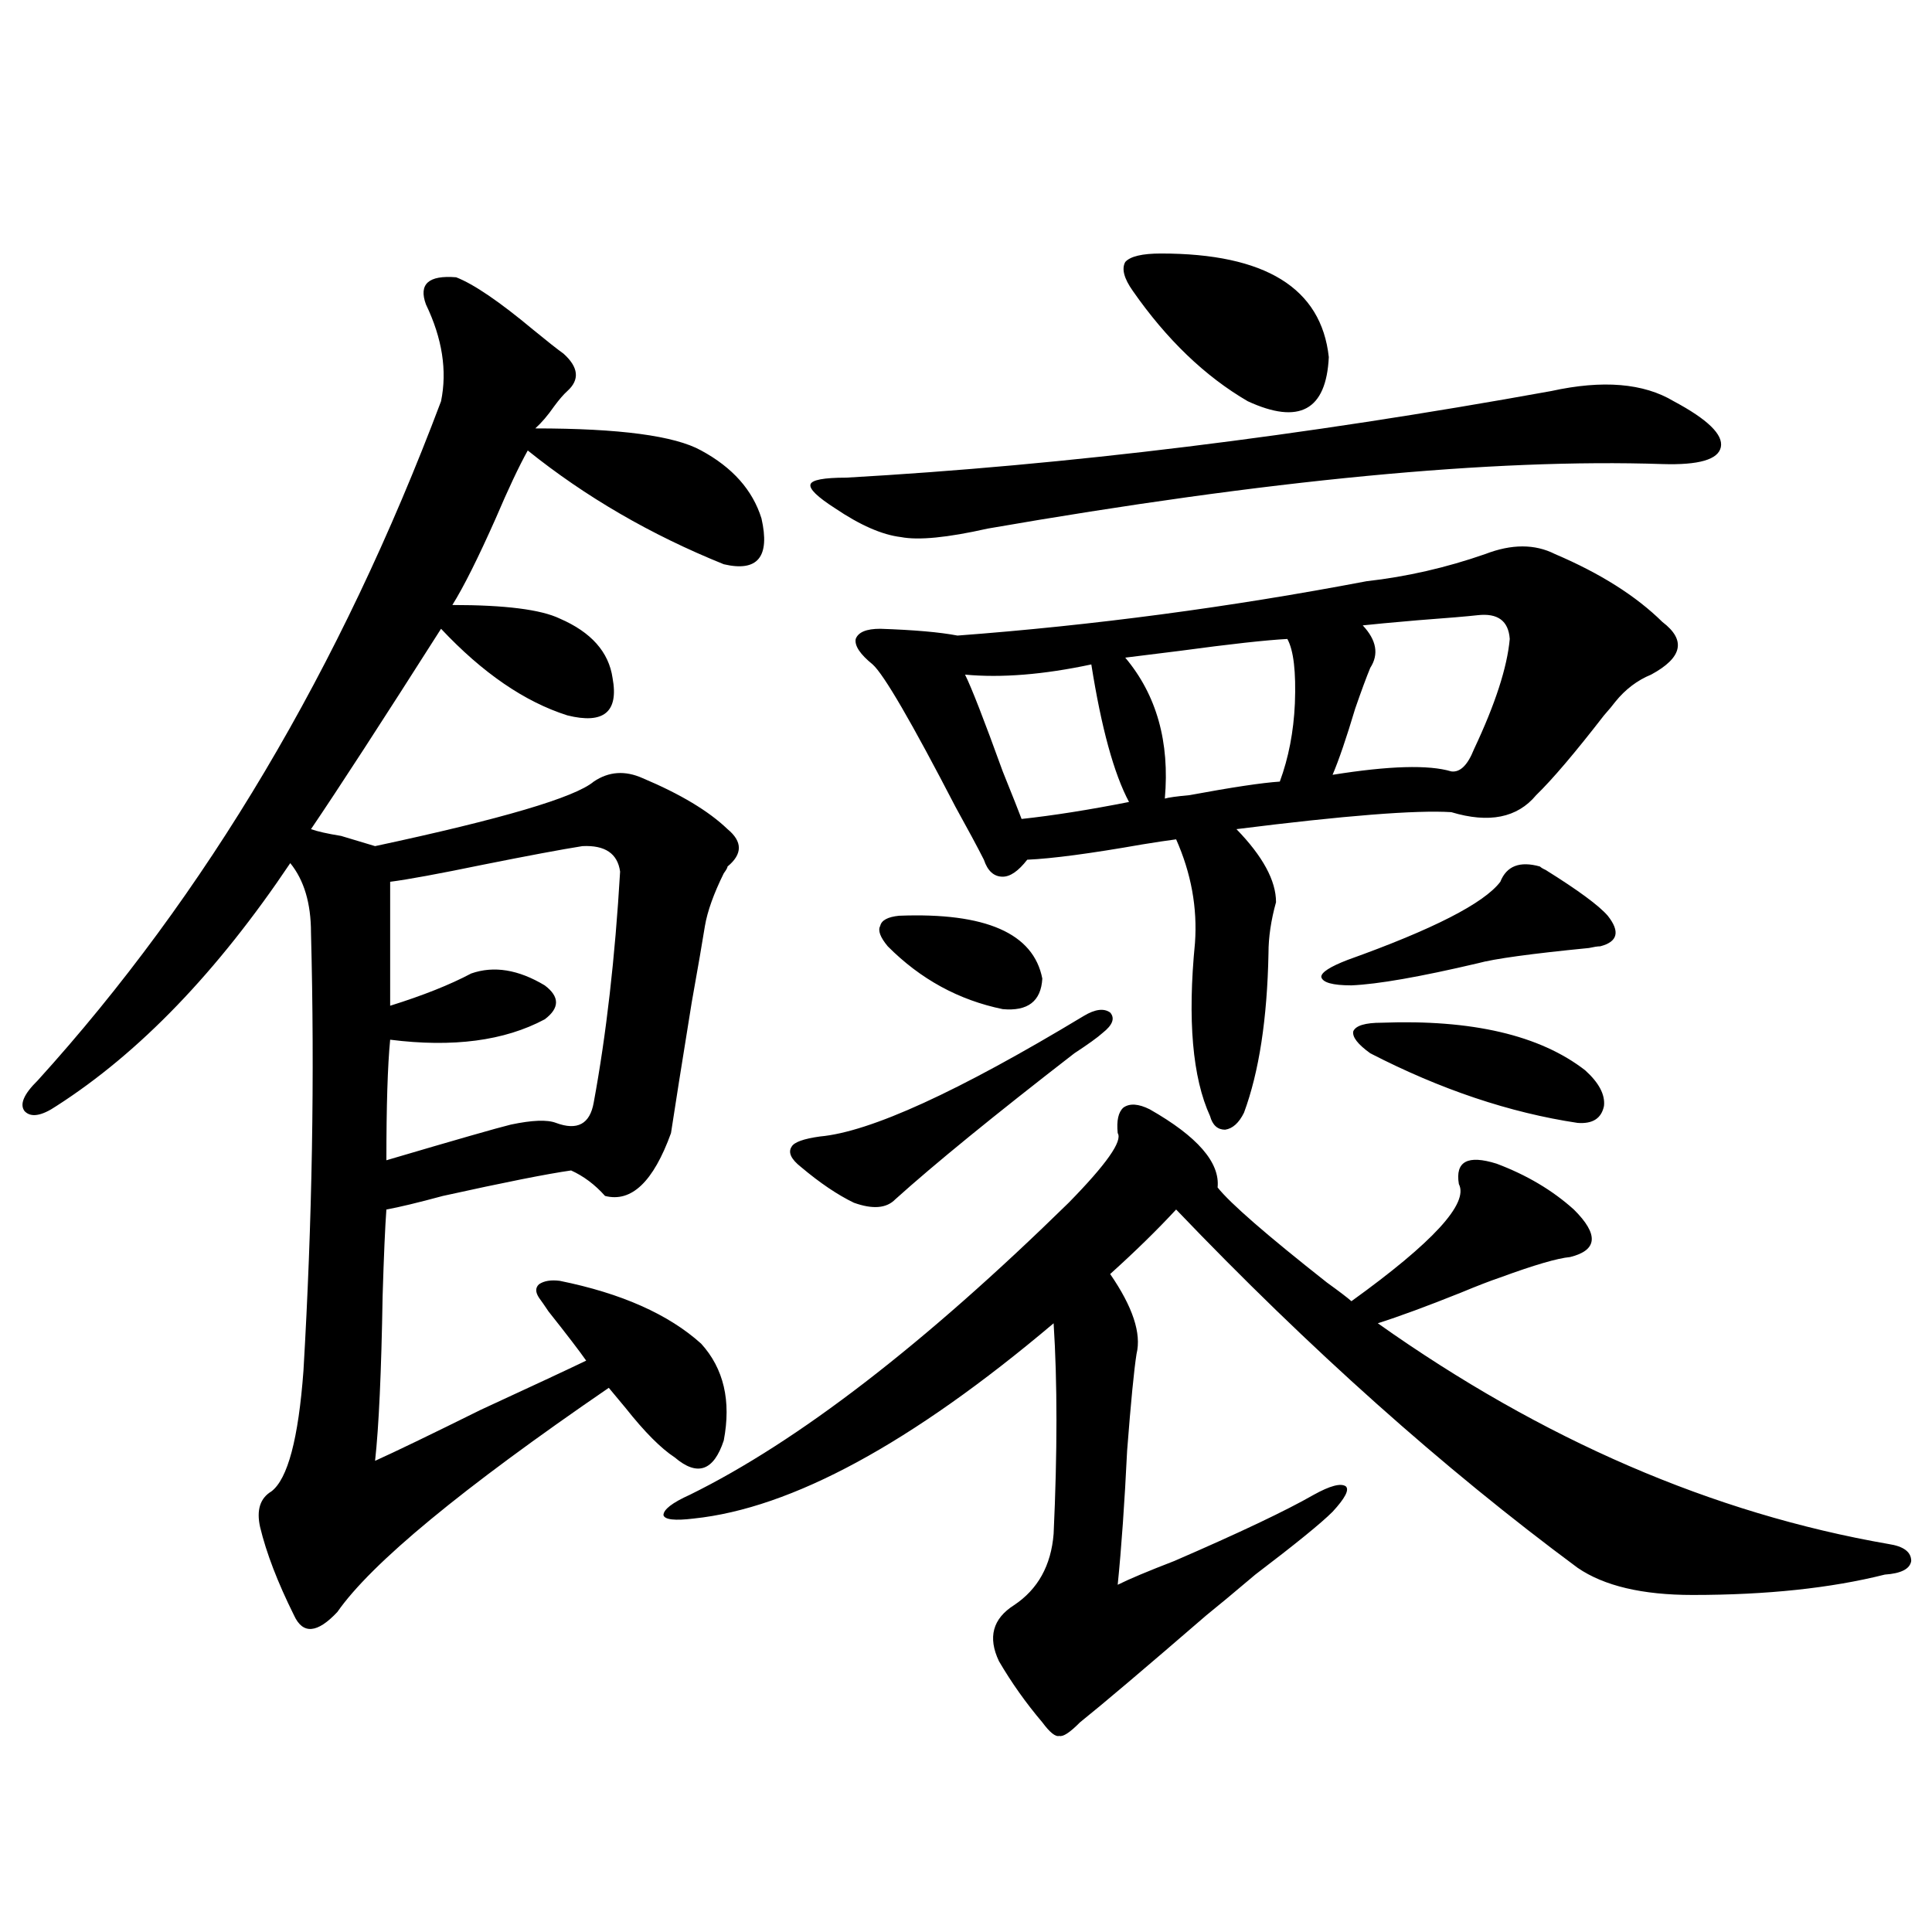 <?xml version="1.0" encoding="utf-8"?>
<!-- Generator: Adobe Illustrator 16.0.0, SVG Export Plug-In . SVG Version: 6.00 Build 0)  -->
<!DOCTYPE svg PUBLIC "-//W3C//DTD SVG 1.1//EN" "http://www.w3.org/Graphics/SVG/1.1/DTD/svg11.dtd">
<svg version="1.1" id="图层_1" xmlns="http://www.w3.org/2000/svg" xmlns:xlink="http://www.w3.org/1999/xlink" x="0px" y="0px"
	 width="1000px" height="1000px" viewBox="0 0 1000 1000" enable-background="new 0 0 1000 1000" xml:space="preserve">
<path d="M236.092,143.52c9.1,3.516,22.438,12.606,39.999,27.246c7.149,5.864,12.347,9.97,15.609,12.305
	c7.805,7.031,8.445,13.485,1.951,19.336c-1.951,1.758-4.238,4.395-6.829,7.91c-3.262,4.696-6.509,8.501-9.756,11.426
	c43.566,0,72.193,3.817,85.852,11.426c16.25,8.789,26.661,20.517,31.219,35.156c4.542,19.927-1.951,27.837-19.512,23.73
	c-37.728-15.229-71.553-34.854-101.461-58.887c-4.558,8.212-10.091,19.927-16.585,35.156c-9.116,20.517-16.585,35.458-22.438,44.824
	c27.316,0,45.853,2.349,55.608,7.031c16.25,7.031,25.365,17.29,27.316,30.762c3.247,17.578-4.558,24.032-23.414,19.336
	c-22.118-7.031-43.901-21.973-65.364-44.824c-30.579,48.052-53.017,82.617-67.315,103.711c3.247,1.181,8.445,2.349,15.609,3.516
	c7.805,2.349,13.658,4.106,17.561,5.273c65.684-14.063,103.412-25.187,113.168-33.398c7.805-5.273,16.25-5.851,25.365-1.758
	c19.512,8.212,34.146,17.001,43.901,26.367c7.805,6.454,7.805,12.896,0,19.336c0,0.591-0.656,1.758-1.951,3.516
	c-5.213,10.547-8.46,19.638-9.756,27.246c-1.311,8.212-3.582,21.396-6.829,39.551c-5.213,32.231-8.78,54.794-10.731,67.676
	c-9.116,25.2-20.487,36.035-34.146,32.52c-5.213-5.851-11.067-10.245-17.561-13.184c-12.363,1.758-34.481,6.152-66.34,13.184
	c-13.018,3.516-22.774,5.864-29.268,7.031c-0.656,8.789-1.311,23.73-1.951,44.824c-0.656,39.263-1.951,67.676-3.902,85.254
	c10.396-4.683,28.612-13.472,54.633-26.367c26.661-12.305,44.877-20.792,54.633-25.488c-3.262-4.683-9.756-13.184-19.512-25.488
	c-1.951-2.925-3.582-5.273-4.878-7.031c-1.951-2.925-1.951-5.273,0-7.031c2.591-1.758,6.174-2.335,10.731-1.758
	c31.859,6.454,56.249,17.29,73.169,32.52c11.707,12.896,15.609,29.595,11.707,50.098c-5.213,15.82-13.658,18.759-25.365,8.789
	c-7.165-4.683-15.609-13.184-25.365-25.488c-3.902-4.683-6.829-8.198-8.78-10.547c-76.096,52.157-122.924,90.829-140.484,116.016
	c-10.411,11.124-17.896,11.714-22.438,1.758c-8.46-17.001-14.314-32.218-17.561-45.703c-1.951-8.789,0-14.941,5.854-18.457
	c8.445-6.44,13.978-27.246,16.585-62.402c4.542-77.344,5.854-152.93,3.902-226.758c0-15.229-3.582-27.246-10.731-36.035
	c-37.728,56.25-78.047,98.149-120.973,125.684c-7.805,5.273-13.338,6.152-16.585,2.637c-2.607-3.516-0.335-8.789,6.829-15.82
	c87.147-96.089,156.734-213.272,208.775-351.563c3.247-15.82,0.64-32.52-7.805-50.098
	C216.581,147.035,221.779,142.353,236.092,143.52z M301.457,437.953c-11.067,1.758-28.292,4.985-51.706,9.668
	c-22.774,4.696-38.703,7.622-47.804,8.789v64.16c16.905-5.273,30.883-10.835,41.95-16.699c11.707-4.093,24.39-2.046,38.048,6.152
	c7.805,5.864,7.805,11.728,0,17.578c-20.823,11.138-47.484,14.653-79.998,10.547c-1.311,13.485-1.951,34.277-1.951,62.402
	c35.761-10.547,57.224-16.699,64.389-18.457c11.052-2.335,18.856-2.637,23.414-0.879c11.052,4.106,17.561,0.591,19.512-10.547
	c6.494-35.156,11.052-74.995,13.658-119.531C319.657,441.771,313.164,437.376,301.457,437.953z M595.108,574.184
	c24.71,14.063,36.417,27.548,35.121,40.43c6.494,8.212,25.365,24.609,56.584,49.219c6.494,4.696,10.731,7.91,12.683,9.668
	c42.27-30.46,60.806-50.675,55.608-60.645c-1.951-11.714,4.543-15.229,19.512-10.547c15.609,5.864,28.932,13.774,39.999,23.73
	c13.003,12.896,12.347,21.094-1.951,24.609c-6.509,0.591-18.536,4.106-36.097,10.547c-5.213,1.758-12.042,4.395-20.487,7.91
	c-17.561,7.031-31.874,12.305-42.926,15.82c85.196,60.356,173.319,98.438,264.384,114.258c7.805,1.181,11.707,4.106,11.707,8.789
	c-0.656,4.106-5.213,6.454-13.658,7.031c-27.972,7.031-61.142,10.547-99.51,10.547c-26.021,0-45.853-4.696-59.511-14.063
	c-69.602-51.554-138.868-113.379-207.8-185.449c-9.756,10.547-21.143,21.685-34.146,33.398
	c11.707,17.001,16.25,30.762,13.658,41.309c-1.311,8.212-2.927,24.911-4.878,50.098c-1.311,26.958-2.927,50.098-4.878,69.434
	c5.854-2.938,15.609-7.031,29.268-12.305c33.81-14.64,57.88-26.065,72.193-34.277c8.445-4.683,13.978-6.152,16.585-4.395
	c1.951,1.758-0.335,6.152-6.829,13.184c-5.854,5.864-19.192,16.699-39.999,32.52c-11.067,9.366-19.512,16.397-25.365,21.094
	c-31.874,27.534-53.657,45.991-65.364,55.371c-5.213,5.273-8.78,7.608-10.731,7.031c-1.951,0.577-4.878-1.758-8.78-7.031
	c-8.46-9.97-15.945-20.517-22.438-31.641c-5.854-12.305-3.262-21.973,7.805-29.004c12.347-8.212,19.177-20.503,20.487-36.914
	c1.951-42.188,1.951-78.511,0-108.984C471.849,747.04,409.747,780.727,359.016,786c-9.756,1.181-14.969,0.591-15.609-1.758
	c0-2.925,4.542-6.44,13.658-10.547c55.928-27.534,121.293-77.921,196.093-151.172c19.512-19.913,27.957-31.929,25.365-36.035
	c-0.656-6.44,0.32-10.835,2.927-13.184C584.697,570.97,589.254,571.259,595.108,574.184z M560.962,525.844
	c5.854-3.516,10.396-4.093,13.658-1.758c2.592,2.938,1.296,6.454-3.902,10.547c-2.607,2.349-7.485,5.864-14.634,10.547
	c-41.63,32.231-72.529,57.431-92.681,75.586c-4.558,4.696-11.707,5.273-21.463,1.758c-8.46-4.093-17.561-10.245-27.316-18.457
	c-5.213-4.093-6.829-7.608-4.878-10.547c1.296-2.335,6.174-4.093,14.634-5.273C450.386,585.911,495.918,565.106,560.962,525.844z
	 M802.908,202.406c26.661-5.851,47.804-4.093,63.413,5.273c17.561,9.38,25.685,17.29,24.39,23.73
	c-1.311,6.454-11.387,9.38-30.243,8.789c-87.803-2.925-204.233,8.212-349.26,33.398c-20.823,4.696-35.777,6.152-44.877,4.395
	c-9.756-1.167-21.143-6.152-34.146-14.941c-9.116-5.851-13.338-9.956-12.683-12.305c0.64-2.335,6.829-3.516,18.536-3.516
	C551.847,240.79,673.475,225.849,802.908,202.406z M804.859,286.781c23.414,9.97,41.95,21.685,55.608,35.156
	c12.347,9.38,10.396,18.457-5.854,27.246c-7.164,2.938-13.338,7.622-18.536,14.063c-1.311,1.758-3.262,4.106-5.854,7.031
	c-14.969,19.336-26.676,33.11-35.121,41.309c-9.756,11.728-24.39,14.653-43.901,8.789c-18.216-1.167-55.288,1.758-111.217,8.789
	c13.658,14.063,20.487,26.669,20.487,37.793c-2.607,9.38-3.902,18.169-3.902,26.367c-0.656,33.989-4.878,61.523-12.683,82.617
	c-2.607,5.273-5.854,8.212-9.756,8.789c-3.902,0-6.509-2.335-7.805-7.031c-9.115-19.913-11.707-49.796-7.805-89.648
	c1.296-18.155-1.951-36.035-9.756-53.613c-4.558,0.591-10.411,1.47-17.561,2.637c-26.676,4.696-46.508,7.333-59.511,7.91
	c-4.558,5.864-8.78,8.789-12.683,8.789c-4.558,0-7.805-2.925-9.756-8.789c-3.262-6.44-8.14-15.519-14.634-27.246
	c-22.774-43.945-37.072-68.555-42.926-73.828c-6.509-5.273-9.436-9.668-8.78-13.184c1.296-3.516,5.518-5.273,12.683-5.273
	c17.561,0.591,30.883,1.758,39.999,3.516c70.242-5.273,140.804-14.64,211.702-28.125c20.807-2.335,41.295-7.031,61.462-14.063
	C782.42,281.508,794.448,281.508,804.859,286.781z M465.355,473.988c44.877-1.758,69.587,9.091,74.145,32.52
	c-0.656,11.728-7.485,17.001-20.487,15.82c-22.774-4.683-42.606-15.519-59.511-32.52c-3.902-4.683-5.213-8.198-3.902-10.547
	C456.239,476.337,459.501,474.579,465.355,473.988z M564.865,343.91c-24.725,5.273-46.508,7.031-65.364,5.273
	c3.247,6.454,9.756,23.153,19.512,50.098c5.198,12.896,8.445,21.094,9.756,24.609c16.25-1.758,34.786-4.683,55.608-8.789
	C576.572,400.462,570.063,376.731,564.865,343.91z M600.961,131.215c53.977,0,82.925,17.88,86.827,53.613
	c-1.311,27.548-15.289,35.156-41.95,22.852c-22.118-12.882-41.95-31.929-59.511-57.129c-4.558-6.44-5.854-11.426-3.902-14.941
	C585.017,132.685,591.206,131.215,600.961,131.215z M666.326,330.727c-11.067,0.591-29.603,2.637-55.608,6.152
	c-14.314,1.758-23.749,2.938-28.292,3.516c16.25,19.336,23.079,43.657,20.487,72.949c1.951-0.577,6.174-1.167,12.683-1.758
	c22.103-4.093,37.713-6.44,46.828-7.031c4.543-12.305,7.149-25.776,7.805-40.43C670.868,347.728,669.573,336.591,666.326,330.727z
	 M797.054,448.5c0.64,0.591,1.616,1.181,2.927,1.758c16.905,10.547,27.636,18.457,32.194,23.73
	c6.494,8.212,5.198,13.485-3.902,15.82c-1.311,0-3.262,0.302-5.854,0.879c-29.923,2.938-49.115,5.575-57.56,7.91
	c-29.923,7.031-51.706,10.849-65.364,11.426c-9.756,0-14.969-1.456-15.609-4.395c0-2.335,4.543-5.273,13.658-8.789
	c44.221-15.82,70.562-29.292,79.022-40.43C779.814,448.212,786.643,445.575,797.054,448.5z M764.86,318.422
	c-5.213,0.591-15.609,1.47-31.219,2.637c-13.658,1.181-23.094,2.06-28.292,2.637c7.149,7.622,8.445,14.941,3.902,21.973
	c-1.951,4.696-4.558,11.728-7.805,21.094c-4.558,15.243-8.46,26.669-11.707,34.277c29.268-4.683,49.755-5.273,61.462-1.758
	c4.543,0.591,8.445-3.214,11.707-11.426c11.052-23.429,17.225-42.476,18.536-57.129C780.789,321.36,775.256,317.255,764.86,318.422z
	 M715.105,529.359c46.828-1.758,81.949,6.454,105.363,24.609c7.149,6.454,10.396,12.606,9.756,18.457
	c-1.311,6.454-5.854,9.38-13.658,8.789c-35.121-5.273-70.898-17.276-107.314-36.035c-6.509-4.683-9.436-8.487-8.78-11.426
	C701.767,530.829,706.645,529.359,715.105,529.359z"/>
</svg>
